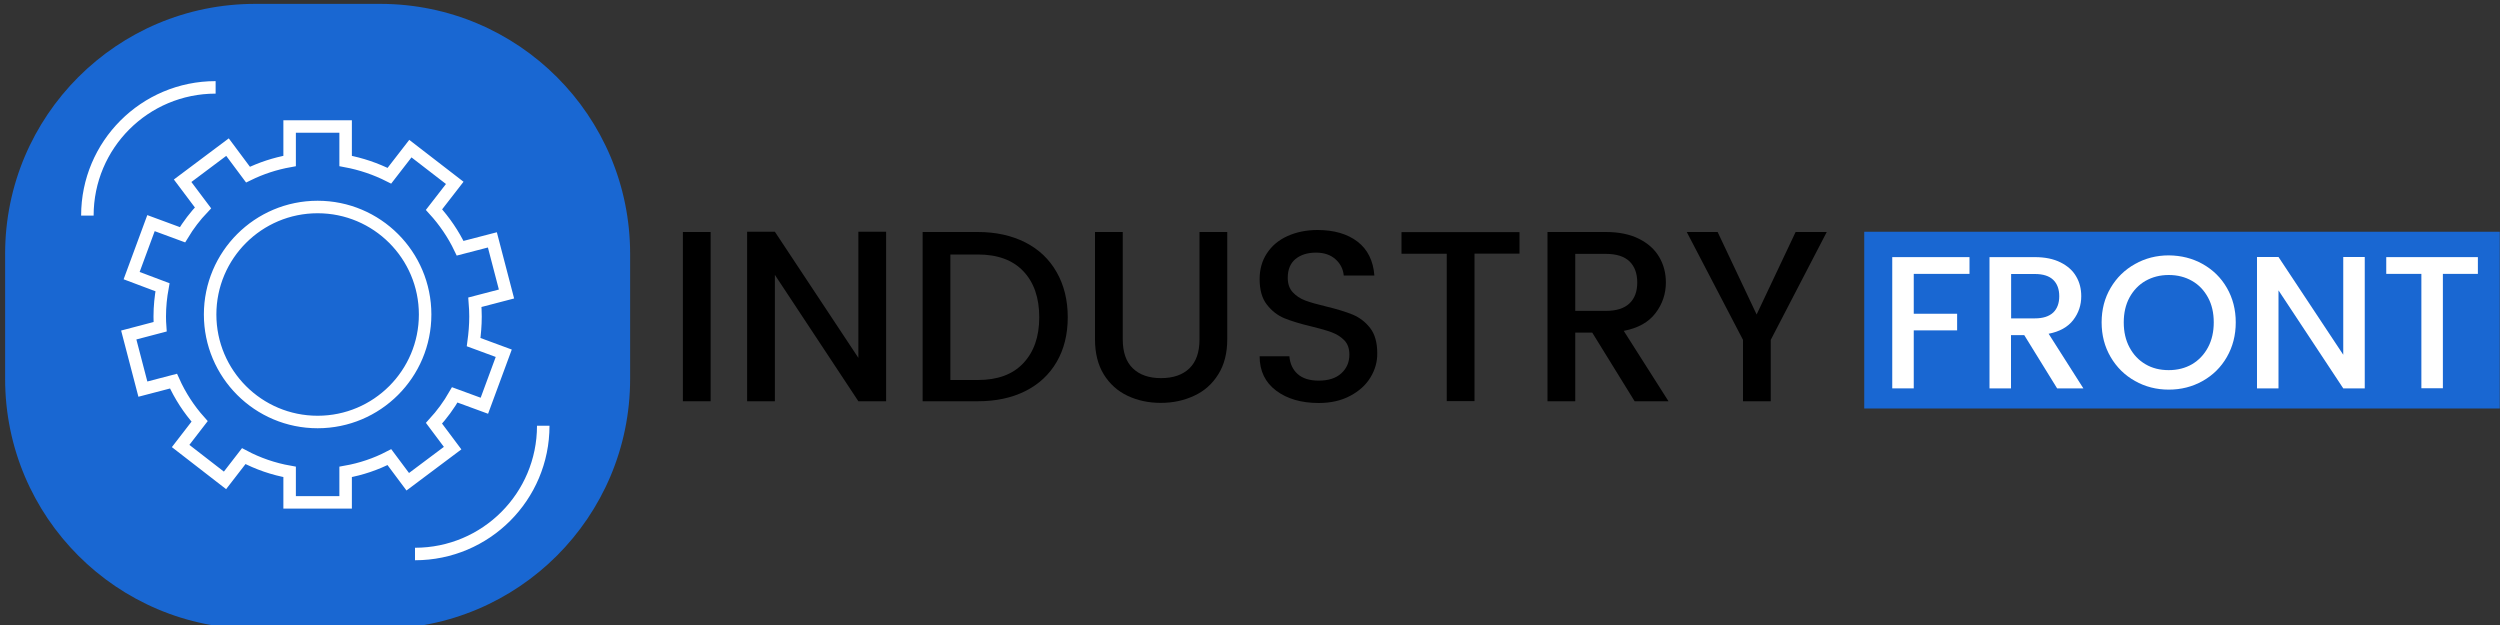<?xml version="1.0" encoding="utf-8"?>
<!-- Generator: Adobe Illustrator 25.2.0, SVG Export Plug-In . SVG Version: 6.00 Build 0)  -->
<svg version="1.1" id="Layer_1" xmlns="http://www.w3.org/2000/svg" xmlns:xlink="http://www.w3.org/1999/xlink" x="0px" y="0px"
	 width="200" height="50" viewBox="0 0 200 50" style="enable-background:new 0 0 200 50;" xml:space="preserve">
<rect x="0" y="0" width="200" height="50" fill="#333333" stroke="none"/>
<style type="text/css">
	.st0{fill-rule:evenodd;clip-rule:evenodd;fill:#1967D2;}
	.st1{fill:#1967D2;stroke:#FFFFFF;stroke-miterlimit:10;}
	.st2{fill:none;stroke:#FFFFFF;stroke-miterlimit:10;}
	.st3{fill:#1967D2;}
	.st4{fill:#FFFFFF;}
</style>
<path class="st0" d="M50.41,20.31v10c0,11.05-8.95,20-20,20h-10c-11.05,0-20-8.95-20-20v-10c0-11.05,8.95-20,20-20h10
	C41.46,0.31,50.41,9.26,50.41,20.31z"/>
<g>
	<path d="M56.85,18.56V32.1h-2.22V18.56H56.85z"/>
	<path d="M70.89,32.1h-2.22l-6.68-10.11V32.1h-2.22V18.54h2.22l6.68,10.09V18.54h2.22V32.1z"/>
	<path d="M84.53,28.96c-0.59,1.01-1.43,1.79-2.51,2.33c-1.08,0.54-2.35,0.81-3.79,0.81h-4.42V18.56h4.42c1.44,0,2.7,0.28,3.79,0.83
		c1.08,0.55,1.92,1.34,2.51,2.38c0.59,1.03,0.89,2.24,0.89,3.61S85.12,27.95,84.53,28.96z M81.86,29.06
		c0.85-0.9,1.28-2.12,1.28-3.68c0-1.57-0.43-2.8-1.28-3.69c-0.85-0.89-2.06-1.33-3.63-1.33h-2.2V30.4h2.2
		C79.8,30.4,81.01,29.96,81.86,29.06z"/>
	<path d="M89.82,18.56v8.59c0,1.03,0.27,1.8,0.81,2.32c0.54,0.52,1.29,0.78,2.25,0.78c0.97,0,1.73-0.26,2.27-0.78
		c0.54-0.52,0.81-1.29,0.81-2.32v-8.59h2.22v8.59c0,1.1-0.24,2.04-0.72,2.8c-0.48,0.77-1.12,1.34-1.93,1.71
		c-0.81,0.38-1.69,0.57-2.67,0.57c-0.97,0-1.86-0.19-2.66-0.57c-0.8-0.38-1.43-0.95-1.9-1.71c-0.47-0.77-0.7-1.7-0.7-2.8v-8.59
		H89.82z"/>
	<path d="M109.64,30.19c-0.37,0.61-0.91,1.1-1.63,1.48c-0.71,0.38-1.55,0.57-2.51,0.57c-1.39,0-2.53-0.33-3.41-0.99
		c-0.88-0.66-1.32-1.58-1.32-2.75h2.38c0.05,0.6,0.27,1.07,0.66,1.42c0.39,0.35,0.95,0.53,1.69,0.53c0.77,0,1.37-0.19,1.8-0.58
		s0.65-0.89,0.65-1.5c0-0.48-0.13-0.86-0.4-1.14c-0.27-0.28-0.6-0.49-1-0.64c-0.4-0.15-0.95-0.31-1.66-0.48
		c-0.88-0.21-1.6-0.43-2.14-0.65c-0.55-0.23-1.01-0.59-1.4-1.09c-0.39-0.5-0.58-1.18-0.58-2.04c0-0.78,0.19-1.47,0.58-2.06
		c0.39-0.6,0.93-1.06,1.64-1.38c0.7-0.32,1.51-0.49,2.41-0.49c1.32,0,2.39,0.31,3.2,0.93c0.81,0.62,1.26,1.53,1.35,2.71h-2.45
		c-0.05-0.52-0.27-0.95-0.66-1.3c-0.39-0.35-0.91-0.53-1.56-0.53c-0.68,0-1.22,0.17-1.64,0.51c-0.41,0.34-0.62,0.84-0.62,1.5
		c0,0.48,0.13,0.87,0.4,1.16c0.27,0.29,0.6,0.51,1,0.66c0.4,0.15,0.96,0.31,1.68,0.48c0.87,0.21,1.58,0.43,2.12,0.65
		c0.54,0.23,1.01,0.58,1.39,1.07c0.38,0.49,0.57,1.16,0.57,2.02C110.19,28.93,110.01,29.58,109.64,30.19z"/>
	<path d="M121.56,18.56v1.73h-3.6v11.8h-2.22V20.3h-3.62v-1.73H121.56z"/>
	<path d="M130.77,32.1l-3.39-5.49h-1.36v5.49h-2.22V18.56h4.67c1.04,0,1.92,0.18,2.64,0.54c0.72,0.36,1.26,0.84,1.62,1.45
		c0.36,0.61,0.54,1.29,0.54,2.05c0,0.91-0.28,1.73-0.83,2.45c-0.55,0.73-1.4,1.2-2.54,1.42l3.58,5.63H130.77z M126.02,24.87h2.45
		c0.84,0,1.47-0.2,1.89-0.6c0.42-0.4,0.62-0.96,0.62-1.67c0-0.73-0.21-1.29-0.62-1.69c-0.42-0.4-1.05-0.6-1.89-0.6h-2.45V24.87z"/>
	<path d="M146.14,18.56l-4.48,8.63v4.91h-2.22v-4.91l-4.5-8.63h2.47l3.12,6.6l3.12-6.6H146.14z"/>
</g>
<path class="st1" d="M38.04,25.32c0-0.38-0.02-0.76-0.05-1.14l2.53-0.66l-1.13-4.33l-2.58,0.67c-0.54-1.13-1.25-2.17-2.09-3.09
	l1.66-2.14l-3.55-2.74l-1.68,2.17c-1.09-0.55-2.26-0.95-3.5-1.18v-2.76h-4.48v2.76c-1.17,0.21-2.29,0.58-3.33,1.09l-1.64-2.2
	l-3.59,2.69l1.63,2.17c-0.62,0.65-1.17,1.37-1.64,2.15l-2.52-0.93l-1.55,4.2L13,22.98c-0.14,0.76-0.22,1.54-0.22,2.34
	c0,0.28,0.01,0.55,0.03,0.82L10.3,26.8l1.13,4.33l2.45-0.64c0.53,1.18,1.24,2.27,2.09,3.22l-1.52,1.97L18,38.43l1.5-1.94
	c1.13,0.6,2.37,1.03,3.67,1.26v2.44h4.48v-2.44c1.24-0.22,2.42-0.62,3.5-1.18l1.47,1.97l3.59-2.69l-1.49-1.99
	c0.63-0.69,1.19-1.45,1.66-2.27l2.37,0.87l1.55-4.2l-2.41-0.89C37.98,26.7,38.04,26.02,38.04,25.32z M25.41,33.76
	c-4.75,0-8.6-3.85-8.6-8.6c0-4.75,3.85-8.6,8.6-8.6c4.75,0,8.6,3.85,8.6,8.6C34.01,29.91,30.16,33.76,25.41,33.76z"/>
<path class="st2" d="M6.99,17.25c0-5.67,4.59-10.26,10.26-10.26"/>
<path class="st2" d="M43.46,34.06c0,5.67-4.59,10.26-10.26,10.26"/>
<g>
	<rect x="149.14" y="18.54" class="st3" width="50.84" height="14.14"/>
	<g>
		<path class="st4" d="M157.56,20.57v1.34h-4.46v3.19h3.47v1.33h-3.47v4.64h-1.72v-10.5H157.56z"/>
		<path class="st4" d="M164.57,31.07l-2.63-4.26h-1.06v4.26h-1.72v-10.5h3.63c0.81,0,1.49,0.14,2.05,0.42s0.98,0.65,1.25,1.12
			c0.28,0.47,0.41,1,0.41,1.59c0,0.7-0.21,1.34-0.64,1.9c-0.43,0.56-1.09,0.93-1.97,1.1l2.78,4.37H164.57z M160.89,25.47h1.9
			c0.65,0,1.14-0.16,1.47-0.47c0.32-0.31,0.48-0.75,0.48-1.3c0-0.56-0.16-1-0.48-1.31c-0.32-0.31-0.81-0.47-1.47-0.47h-1.9V25.47z"
			/>
		<path class="st4" d="M176.21,21.12c0.82,0.46,1.47,1.09,1.94,1.91c0.47,0.81,0.71,1.74,0.71,2.76c0,1.03-0.24,1.95-0.71,2.77
			c-0.47,0.82-1.12,1.46-1.94,1.92c-0.82,0.46-1.72,0.69-2.71,0.69c-0.98,0-1.88-0.23-2.7-0.69c-0.82-0.46-1.47-1.1-1.95-1.92
			s-0.72-1.74-0.72-2.77c0-1.03,0.24-1.95,0.72-2.76c0.48-0.82,1.13-1.45,1.95-1.91c0.82-0.46,1.72-0.69,2.7-0.69
			C174.49,20.44,175.39,20.66,176.21,21.12z M171.64,22.47c-0.54,0.31-0.97,0.76-1.28,1.33c-0.31,0.57-0.46,1.24-0.46,1.99
			c0,0.76,0.15,1.42,0.46,2c0.31,0.58,0.73,1.03,1.28,1.35c0.54,0.32,1.16,0.47,1.86,0.47s1.32-0.16,1.86-0.47
			c0.54-0.32,0.97-0.77,1.28-1.35c0.31-0.58,0.46-1.25,0.46-2c0-0.76-0.15-1.42-0.46-1.99c-0.31-0.57-0.73-1.02-1.28-1.33
			c-0.54-0.31-1.16-0.47-1.86-0.47S172.19,22.16,171.64,22.47z"/>
		<path class="st4" d="M189.18,31.07h-1.72l-5.18-7.84v7.84h-1.72V20.56h1.72l5.18,7.82v-7.82h1.72V31.07z"/>
		<path class="st4" d="M198.23,20.57v1.34h-2.8v9.15h-1.72v-9.15h-2.81v-1.34H198.23z"/>
	</g>
</g>
</svg>
